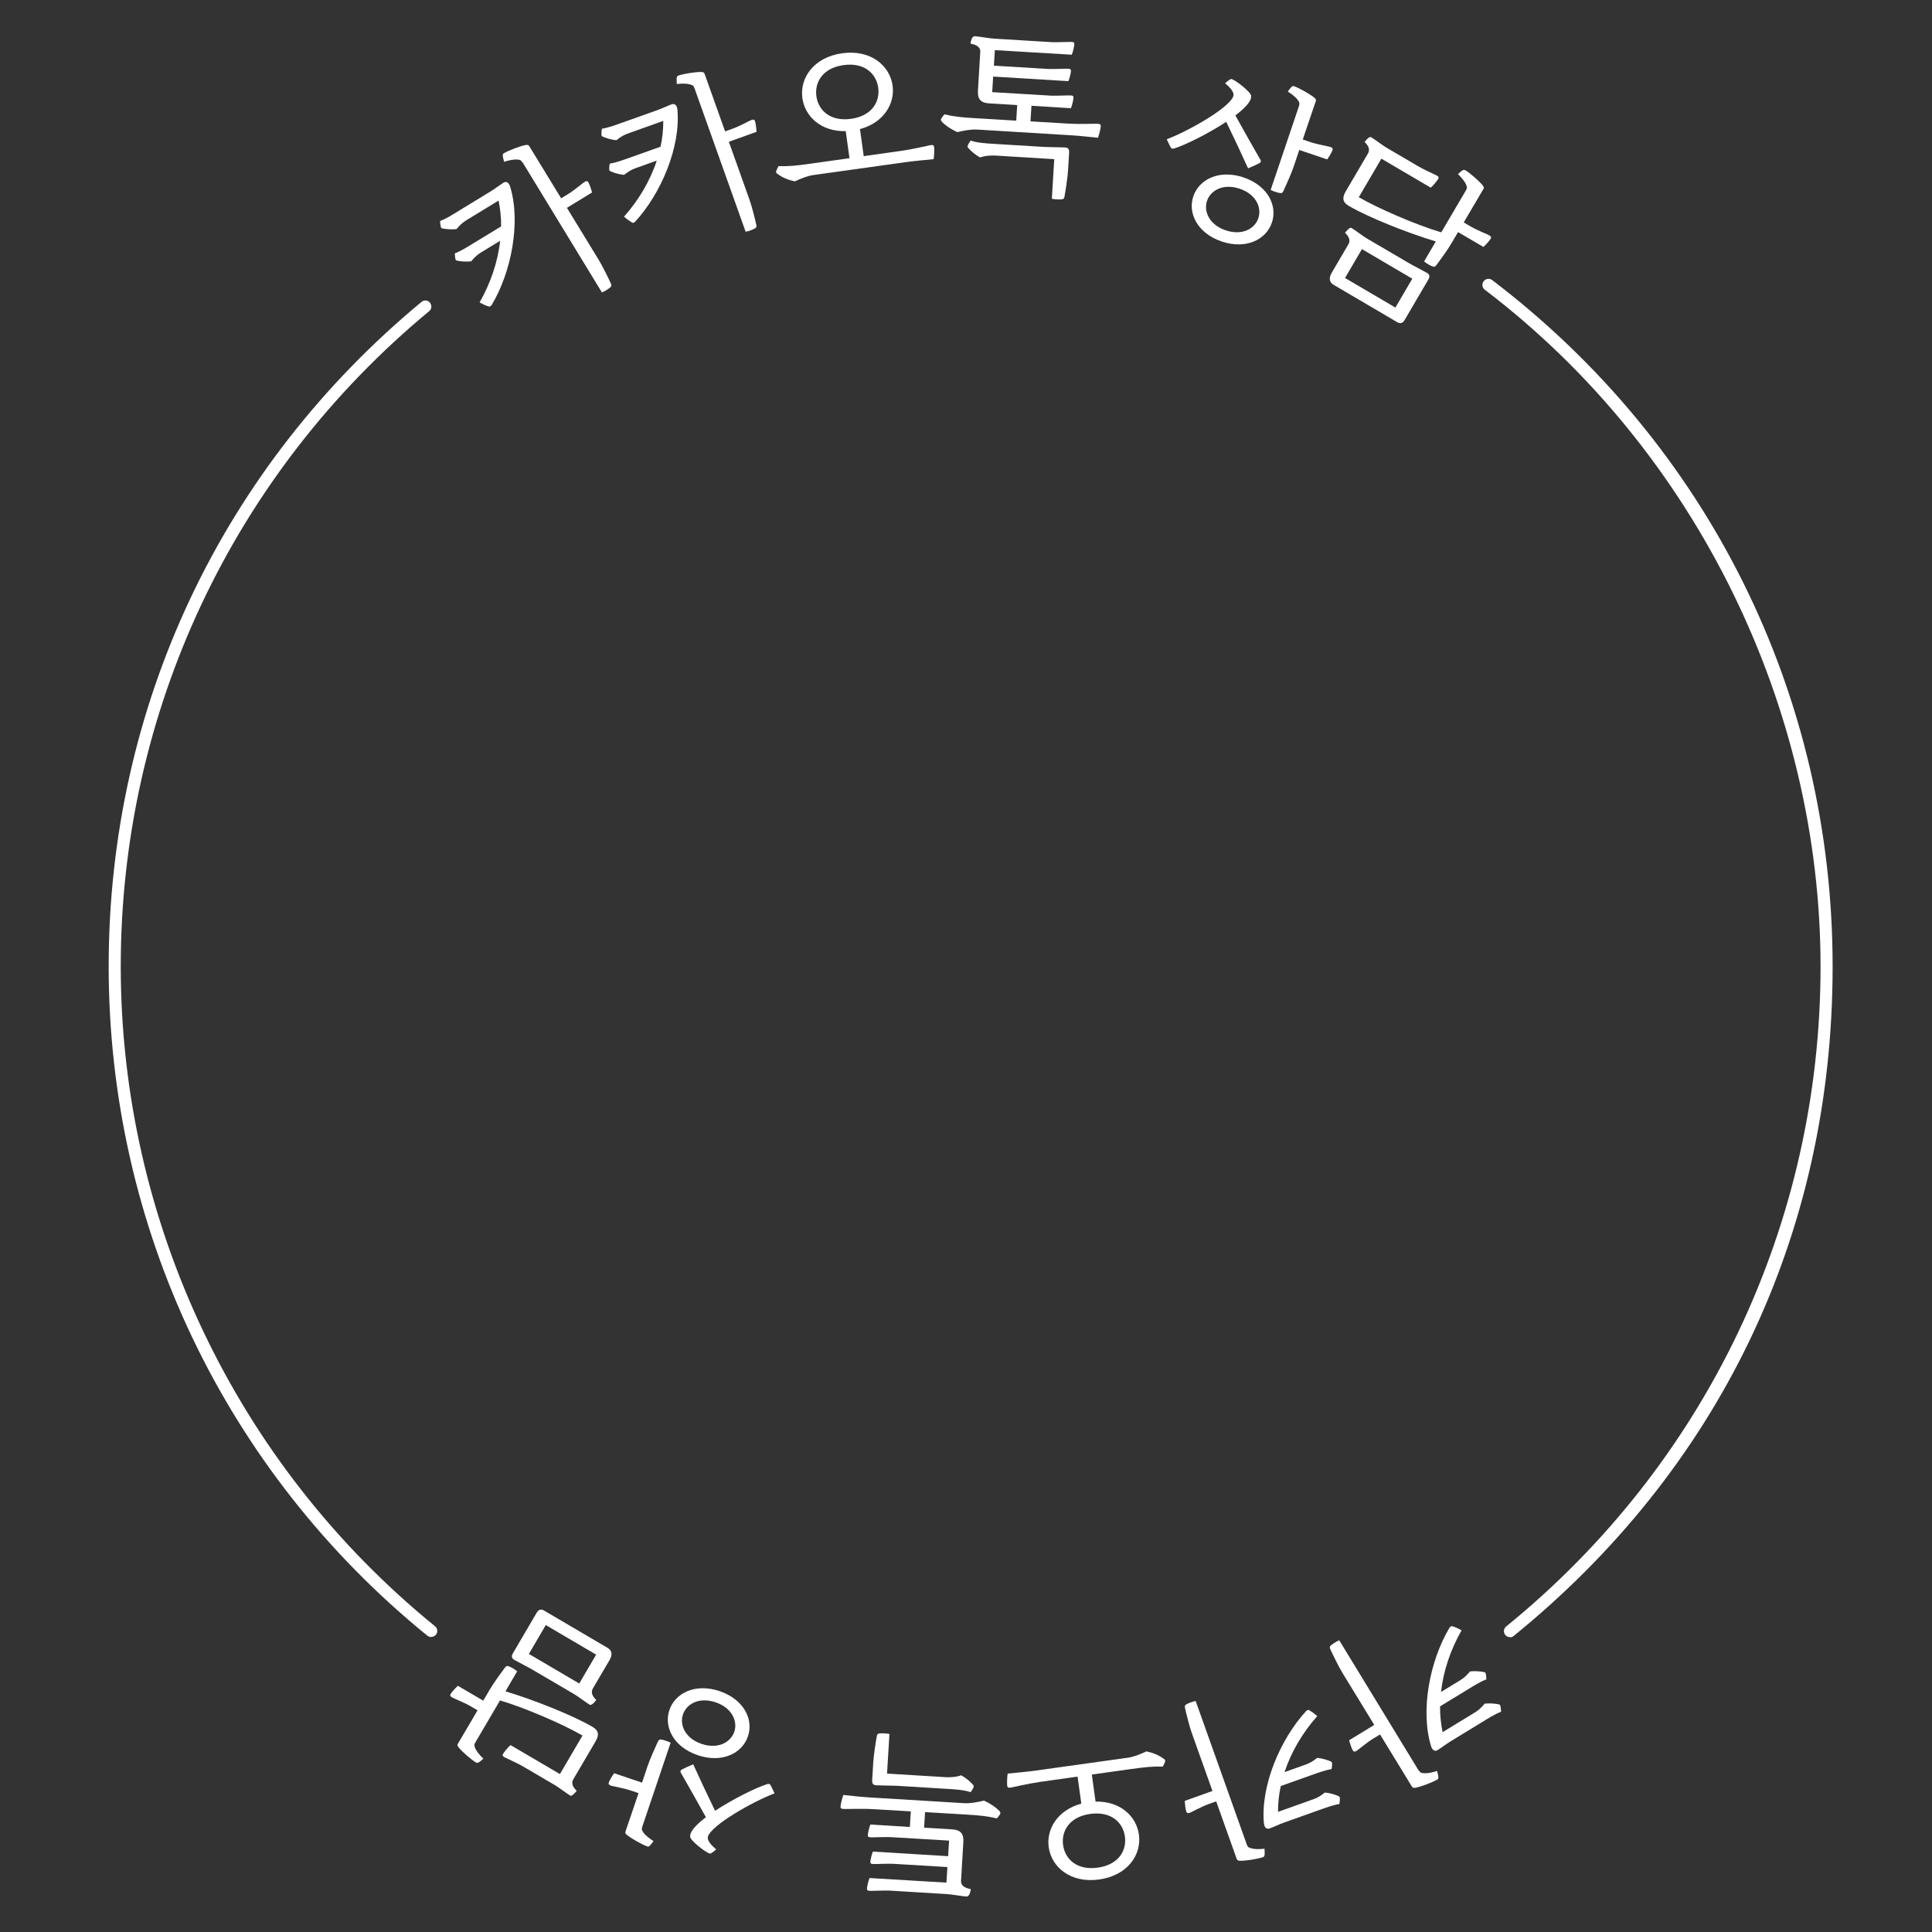 <svg width="160" height="160" viewBox="0 0 160 160" fill="none" xmlns="http://www.w3.org/2000/svg">
<rect x="0" y="0" width="160" height="160" fill="#333333" stroke="none"/>
<path d="M40.45 25.371C40.31 25.341 39.94 25.181 39.72 25.041C40.61 23.481 41.22 21.731 41.42 19.941L39.83 20.911C39.49 21.121 39.28 21.331 39.02 21.641C38.62 21.691 38.18 21.651 37.87 21.591C37.83 21.591 37.77 21.571 37.74 21.521C37.7 21.461 37.66 21.101 37.67 20.981C38.2 20.781 38.74 20.431 39.23 20.131L41.5 18.751C41.51 18.041 41.43 17.311 41.29 16.611L38.62 18.241C38.28 18.451 38.07 18.661 37.81 18.971C37.41 19.021 36.97 18.981 36.66 18.921C36.62 18.921 36.56 18.901 36.53 18.851C36.49 18.791 36.44 18.421 36.45 18.301C36.98 18.101 37.52 17.751 38.01 17.451L40.63 15.851C40.94 15.661 41.44 15.291 41.69 15.131C41.94 14.981 42.15 15.131 42.25 15.461C43.15 18.431 42.34 22.541 40.73 25.241C40.66 25.351 40.57 25.411 40.45 25.381V25.371ZM43.25 13.431C43.13 13.241 43.04 13.231 42.82 13.211C42.6 13.191 42.15 13.261 41.75 13.401C41.7 13.231 41.63 12.961 41.64 12.851C41.64 12.761 41.68 12.721 41.73 12.691C42.12 12.451 43.07 12.101 43.52 12.011C43.69 11.981 43.77 12.001 43.83 12.101L46.47 16.421L47.05 16.071C47.54 15.771 48.26 15.161 48.39 15.081C48.56 14.971 48.64 14.961 48.73 15.111C48.82 15.261 48.96 15.661 49.03 15.941L46.95 17.211L49.59 21.531C49.91 22.061 50.37 23.001 50.58 23.461C50.64 23.581 50.66 23.671 50.58 23.761C50.46 23.881 50.1 24.121 49.85 24.221L43.27 13.431H43.25Z" fill="white"/>
<path d="M52.33 18.411C52.2 18.351 51.87 18.121 51.68 17.941C52.87 16.601 53.83 15.011 54.39 13.301L52.63 13.931C52.26 14.061 52.01 14.231 51.69 14.481C51.29 14.451 50.87 14.321 50.57 14.191C50.53 14.171 50.48 14.151 50.46 14.091C50.44 14.021 50.46 13.671 50.5 13.551C51.06 13.461 51.66 13.231 52.2 13.041L54.7 12.151C54.86 11.461 54.93 10.731 54.93 10.011L51.99 11.061C51.62 11.191 51.37 11.361 51.05 11.611C50.65 11.581 50.23 11.451 49.93 11.321C49.89 11.301 49.84 11.281 49.82 11.221C49.79 11.151 49.82 10.781 49.85 10.661C50.41 10.571 51.01 10.341 51.55 10.151L54.44 9.121C54.79 9.001 55.35 8.731 55.62 8.641C55.89 8.551 56.07 8.731 56.1 9.081C56.38 12.181 54.74 16.031 52.61 18.351C52.52 18.441 52.42 18.481 52.31 18.431L52.33 18.411ZM57.51 7.291C57.44 7.081 57.35 7.051 57.14 6.991C56.93 6.921 56.47 6.901 56.05 6.961C56.03 6.781 56.03 6.501 56.05 6.401C56.07 6.321 56.12 6.281 56.17 6.261C56.6 6.111 57.6 5.951 58.06 5.961C58.23 5.961 58.31 6.001 58.35 6.111L60.05 10.881L60.69 10.651C61.23 10.461 62.06 10.001 62.2 9.951C62.39 9.881 62.47 9.881 62.53 10.051C62.59 10.221 62.64 10.631 62.65 10.921L60.36 11.741L62.06 16.511C62.27 17.091 62.52 18.111 62.63 18.601C62.66 18.731 62.66 18.821 62.56 18.891C62.42 18.991 62.01 19.151 61.75 19.191L57.51 7.291Z" fill="white"/>
<path d="M64.38 14.411C64.38 14.411 64.28 14.321 64.27 14.251C64.26 14.161 64.39 13.911 64.47 13.761C65.36 13.781 65.93 13.721 67.08 13.561L70.35 13.101L70.04 10.861C67.99 10.911 66.66 9.641 66.45 8.131C66.22 6.491 67.35 4.751 69.74 4.411C72.12 4.081 73.69 5.441 73.92 7.081C74.13 8.581 73.19 10.161 71.22 10.691L71.53 12.931L74.58 12.501C75.7 12.341 76.87 12.051 77.06 12.021C77.26 11.991 77.34 12.021 77.36 12.181C77.38 12.341 77.37 12.891 77.32 13.181C76.63 13.251 75.8 13.321 75.06 13.421L67.4 14.491C66.88 14.561 66.39 14.761 65.82 15.021C65.32 14.911 64.78 14.711 64.38 14.391V14.411ZM72.73 7.261C72.57 6.101 71.59 5.151 69.86 5.391C68.13 5.631 67.45 6.811 67.61 7.971C67.77 9.131 68.75 10.081 70.48 9.841C72.21 9.601 72.89 8.421 72.73 7.261Z" fill="white"/>
<path d="M78 10.091C78 10.091 77.92 9.981 77.92 9.911C77.92 9.821 78.1 9.601 78.21 9.471C79.08 9.671 79.65 9.721 80.81 9.791L84.16 9.991L84.24 8.701L81.91 8.561C81.21 8.521 80.95 8.191 80.99 7.521L81.18 4.311C81.21 3.861 80.81 3.701 80.37 3.611C80.39 3.461 80.48 2.981 80.73 3.001C81.1 3.021 81.94 3.181 82.34 3.201L87.1 3.491C87.51 3.511 88.57 3.461 88.73 3.471C88.91 3.481 88.98 3.511 88.97 3.661C88.97 3.821 88.86 4.291 88.76 4.531L82.39 4.151L82.31 5.441L86.82 5.711C87.23 5.731 88.29 5.681 88.45 5.691C88.63 5.701 88.7 5.731 88.69 5.881C88.69 6.041 88.58 6.481 88.48 6.721L82.25 6.341L82.17 7.631L87.03 7.921C87.44 7.941 88.5 7.891 88.66 7.901C88.84 7.911 88.91 7.941 88.9 8.091C88.9 8.251 88.79 8.721 88.69 8.961L85.42 8.761L85.34 10.051L88.36 10.231C89.49 10.301 90.7 10.231 90.89 10.251C91.1 10.261 91.17 10.301 91.16 10.471C91.15 10.641 91.03 11.141 90.93 11.411C90.24 11.341 89.41 11.241 88.66 11.201L80.94 10.731C80.41 10.701 79.89 10.801 79.28 10.941C78.81 10.731 78.34 10.431 77.99 10.071L78 10.091ZM87.31 13.181L82.39 12.881C82.16 12.871 81.55 12.881 81.17 13.041C80.8 12.841 80.42 12.521 80.22 12.291C80.15 12.211 80.12 12.171 80.13 12.111C80.13 12.041 80.28 11.771 80.39 11.641C80.91 11.831 81.73 11.881 82.26 11.911L86.51 12.171C86.88 12.191 87.83 12.191 88.2 12.211C88.43 12.221 88.56 12.331 88.54 12.631L88.45 14.121C88.41 14.741 88.25 15.771 88.16 16.261C88.14 16.391 88.1 16.481 87.98 16.501C87.82 16.531 87.38 16.521 87.11 16.461L87.31 13.161V13.181Z" fill="white"/>
<path d="M96.63 11.531C98.41 10.861 101.82 8.931 102.14 7.961C102.24 7.651 101.88 7.251 101.46 6.891C101.59 6.771 101.76 6.641 101.88 6.571C101.94 6.541 101.97 6.541 102.01 6.551C102.32 6.651 103.24 7.351 103.55 7.781C103.63 7.901 103.64 8.011 103.58 8.191C103.45 8.581 102.96 9.061 102.31 9.561C103.06 10.911 103.65 11.961 104.38 13.231C104.46 13.361 104.41 13.461 104.28 13.521C104.05 13.641 103.63 13.831 103.36 13.941C102.74 12.581 102.21 11.441 101.55 10.091C100.07 11.061 98.2 11.991 97.26 12.291C97.14 12.331 97.03 12.341 96.95 12.201C96.87 12.071 96.73 11.751 96.62 11.521L96.63 11.531ZM98.83 16.251C99.3 14.861 100.95 14.011 102.98 14.691C105.01 15.381 105.81 17.051 105.33 18.441C104.86 19.831 103.21 20.681 101.18 20.001C99.15 19.311 98.35 17.641 98.83 16.251ZM104.21 18.071C104.51 17.181 104.01 16.081 102.67 15.631C101.32 15.171 100.26 15.751 99.96 16.631C99.66 17.511 100.16 18.621 101.5 19.071C102.85 19.531 103.91 18.961 104.21 18.071ZM107.58 8.751C107.65 8.541 107.6 8.461 107.48 8.281C107.36 8.101 107.01 7.801 106.65 7.581C106.75 7.431 106.91 7.231 106.99 7.171C107.06 7.111 107.12 7.121 107.17 7.141C107.6 7.291 108.48 7.791 108.84 8.081C108.97 8.191 109.01 8.261 108.97 8.371L107.89 11.551L108.53 11.771C109.07 11.951 110.01 12.121 110.15 12.161C110.34 12.231 110.4 12.281 110.35 12.441C110.29 12.611 110.08 12.971 109.91 13.201L107.6 12.421L107.13 13.821C106.93 14.401 106.5 15.361 106.29 15.811C106.23 15.931 106.18 16.001 106.06 15.991C105.89 15.991 105.47 15.851 105.23 15.731L107.59 8.741L107.58 8.751Z" fill="white"/>
<path d="M110.29 22.581L111.67 20.231C111.87 19.891 111.69 19.561 111.39 19.281C111.47 19.171 111.77 18.791 111.93 18.881C112.23 19.061 112.84 19.531 113.17 19.731L116.7 21.801C117.02 21.991 117.87 22.421 118.18 22.601C118.38 22.721 118.44 22.871 118.3 23.131L116.32 26.511C116.13 26.831 115.9 26.791 115.71 26.681L110.45 23.591C110.11 23.391 110.01 23.061 110.29 22.581ZM118.93 20.001C116.5 19.271 113.31 17.991 111.7 17.051C111.17 16.741 111.15 16.371 111.44 15.861L113.29 12.711C113.49 12.371 113.31 12.041 113.01 11.761C113.09 11.651 113.39 11.271 113.55 11.361C113.85 11.541 114.46 12.011 114.79 12.211L117.52 13.811C117.87 14.021 118.84 14.451 118.98 14.531C119.13 14.621 119.18 14.681 119.11 14.811C119.03 14.951 118.7 15.371 118.49 15.541L114.4 13.141L112.53 16.331C114.09 17.241 117.26 18.621 119.36 19.241L121.41 15.751C121.52 15.561 121.49 15.471 121.41 15.271C121.33 15.071 121.05 14.701 120.74 14.421C120.87 14.291 121.06 14.131 121.16 14.091C121.24 14.051 121.29 14.071 121.34 14.091C121.73 14.321 122.5 14.991 122.78 15.341C122.89 15.471 122.91 15.551 122.85 15.651L121.22 18.421L121.8 18.761C122.29 19.051 123.18 19.401 123.3 19.471C123.48 19.571 123.53 19.641 123.44 19.791C123.35 19.941 123.07 20.251 122.85 20.451L120.75 19.221L120.19 20.171C119.88 20.701 119.26 21.551 118.96 21.951C118.88 22.061 118.81 22.121 118.69 22.081C118.53 22.041 118.14 21.831 117.94 21.651L118.91 19.991L118.93 20.001ZM115.56 25.471L116.96 23.081L112.79 20.631L111.39 23.021L115.56 25.471Z" fill="white"/>
<path d="M117.51 146.631C117.63 146.821 117.72 146.831 117.94 146.851C118.16 146.871 118.61 146.801 119.01 146.661C119.06 146.831 119.13 147.101 119.12 147.211C119.12 147.301 119.08 147.341 119.03 147.371C118.64 147.611 117.69 147.961 117.24 148.051C117.07 148.081 116.99 148.061 116.93 147.961L114.29 143.641L113.71 143.991C113.22 144.291 112.5 144.901 112.37 144.981C112.2 145.091 112.12 145.101 112.03 144.951C111.94 144.801 111.8 144.401 111.73 144.121L113.81 142.851L111.17 138.531C110.85 138.001 110.39 137.061 110.18 136.601C110.12 136.481 110.1 136.391 110.18 136.301C110.3 136.181 110.66 135.941 110.91 135.841L117.49 146.631H117.51ZM120.31 134.691C120.45 134.721 120.82 134.881 121.04 135.021C120.15 136.581 119.54 138.331 119.34 140.121L120.93 139.151C121.27 138.941 121.48 138.731 121.74 138.421C122.14 138.371 122.58 138.411 122.89 138.471C122.93 138.471 122.99 138.491 123.02 138.541C123.06 138.601 123.1 138.961 123.09 139.081C122.56 139.281 122.02 139.631 121.53 139.931L119.26 141.311C119.25 142.021 119.33 142.751 119.47 143.451L122.14 141.821C122.48 141.611 122.69 141.401 122.95 141.091C123.35 141.041 123.79 141.081 124.1 141.141C124.14 141.141 124.2 141.161 124.23 141.211C124.27 141.271 124.32 141.641 124.31 141.761C123.78 141.961 123.24 142.311 122.75 142.611L120.13 144.211C119.82 144.401 119.32 144.771 119.07 144.931C118.82 145.081 118.61 144.931 118.51 144.601C117.61 141.631 118.42 137.521 120.03 134.821C120.1 134.711 120.19 134.651 120.31 134.681V134.691Z" fill="white"/>
<path d="M103.26 152.771C103.33 152.981 103.42 153.011 103.63 153.071C103.84 153.141 104.3 153.161 104.72 153.101C104.74 153.281 104.74 153.561 104.72 153.661C104.7 153.741 104.65 153.781 104.6 153.801C104.17 153.951 103.17 154.111 102.71 154.101C102.54 154.101 102.46 154.061 102.42 153.951L100.72 149.181L100.08 149.411C99.54 149.601 98.71 150.061 98.57 150.111C98.38 150.181 98.3 150.181 98.24 150.011C98.18 149.841 98.13 149.431 98.12 149.141L100.41 148.321L98.71 143.551C98.5 142.971 98.25 141.951 98.14 141.461C98.11 141.331 98.11 141.241 98.21 141.171C98.35 141.071 98.76 140.911 99.02 140.871L103.26 152.771ZM108.44 141.651C108.57 141.711 108.9 141.941 109.09 142.121C107.9 143.461 106.94 145.051 106.38 146.761L108.14 146.131C108.51 146.001 108.76 145.831 109.08 145.581C109.48 145.611 109.9 145.741 110.2 145.871C110.24 145.891 110.29 145.911 110.31 145.971C110.33 146.041 110.31 146.391 110.27 146.511C109.71 146.601 109.11 146.831 108.57 147.021L106.07 147.911C105.91 148.601 105.84 149.331 105.84 150.051L108.78 149.001C109.15 148.871 109.4 148.701 109.72 148.451C110.12 148.481 110.54 148.611 110.84 148.741C110.88 148.761 110.93 148.781 110.95 148.841C110.98 148.911 110.95 149.281 110.92 149.401C110.36 149.491 109.76 149.721 109.22 149.911L106.33 150.941C105.98 151.061 105.42 151.331 105.15 151.421C104.88 151.511 104.7 151.331 104.67 150.981C104.39 147.881 106.03 144.031 108.16 141.711C108.25 141.621 108.35 141.581 108.46 141.631L108.44 141.651Z" fill="white"/>
<path d="M96.39 145.651C96.39 145.651 96.49 145.741 96.5 145.811C96.51 145.901 96.38 146.151 96.3 146.301C95.41 146.281 94.84 146.341 93.69 146.501L90.42 146.961L90.73 149.201C92.78 149.151 94.11 150.421 94.32 151.931C94.55 153.571 93.42 155.311 91.03 155.651C88.65 155.981 87.08 154.621 86.85 152.981C86.64 151.481 87.58 149.901 89.55 149.371L89.24 147.131L86.19 147.561C85.07 147.721 83.9 148.011 83.71 148.041C83.51 148.071 83.43 148.041 83.41 147.881C83.39 147.721 83.4 147.171 83.45 146.881C84.14 146.811 84.97 146.741 85.71 146.641L93.37 145.571C93.89 145.501 94.38 145.301 94.95 145.041C95.45 145.151 95.99 145.351 96.39 145.671V145.651ZM88.04 152.801C88.2 153.961 89.18 154.911 90.91 154.671C92.64 154.431 93.32 153.251 93.16 152.091C93 150.931 92.02 149.981 90.29 150.221C88.56 150.461 87.88 151.641 88.04 152.801Z" fill="white"/>
<path d="M82.77 149.971C82.77 149.971 82.85 150.081 82.85 150.151C82.85 150.241 82.67 150.461 82.56 150.591C81.69 150.391 81.12 150.341 79.96 150.271L76.61 150.071L76.53 151.361L78.86 151.501C79.56 151.541 79.82 151.871 79.78 152.541L79.59 155.751C79.56 156.201 79.96 156.361 80.4 156.451C80.38 156.601 80.29 157.081 80.04 157.061C79.67 157.041 78.83 156.881 78.43 156.861L73.67 156.571C73.26 156.551 72.2 156.601 72.04 156.591C71.86 156.581 71.79 156.551 71.8 156.401C71.8 156.241 71.91 155.771 72.01 155.531L78.38 155.911L78.46 154.621L73.95 154.351C73.54 154.331 72.48 154.381 72.32 154.371C72.14 154.361 72.07 154.331 72.08 154.181C72.08 154.021 72.19 153.581 72.29 153.341L78.52 153.721L78.6 152.431L73.74 152.141C73.33 152.121 72.27 152.171 72.11 152.161C71.93 152.151 71.86 152.121 71.87 151.971C71.87 151.811 71.98 151.341 72.08 151.101L75.35 151.301L75.43 150.011L72.41 149.831C71.28 149.761 70.07 149.831 69.88 149.811C69.67 149.801 69.6 149.761 69.61 149.591C69.62 149.421 69.74 148.921 69.84 148.651C70.53 148.721 71.36 148.821 72.11 148.861L79.83 149.331C80.36 149.361 80.88 149.261 81.49 149.121C81.96 149.331 82.43 149.631 82.78 149.991L82.77 149.971ZM73.46 146.881L78.38 147.181C78.61 147.191 79.22 147.181 79.6 147.021C79.97 147.221 80.35 147.541 80.55 147.771C80.62 147.851 80.65 147.891 80.64 147.951C80.64 148.021 80.49 148.291 80.38 148.421C79.86 148.231 79.04 148.181 78.51 148.151L74.26 147.891C73.89 147.871 72.94 147.871 72.57 147.851C72.34 147.841 72.21 147.731 72.23 147.431L72.32 145.941C72.36 145.321 72.52 144.291 72.61 143.801C72.63 143.671 72.67 143.581 72.79 143.561C72.95 143.531 73.39 143.541 73.66 143.601L73.46 146.901V146.881Z" fill="white"/>
<path d="M53.19 151.301C53.12 151.511 53.17 151.591 53.29 151.771C53.41 151.951 53.76 152.251 54.12 152.471C54.02 152.621 53.86 152.821 53.78 152.881C53.71 152.941 53.65 152.931 53.6 152.911C53.17 152.761 52.29 152.261 51.93 151.971C51.8 151.861 51.76 151.791 51.8 151.681L52.88 148.501L52.24 148.281C51.7 148.101 50.76 147.931 50.62 147.891C50.43 147.821 50.37 147.771 50.42 147.611C50.48 147.441 50.69 147.081 50.86 146.851L53.17 147.631L53.64 146.231C53.84 145.651 54.27 144.691 54.48 144.241C54.54 144.121 54.59 144.051 54.71 144.061C54.88 144.061 55.3 144.201 55.54 144.321L53.18 151.311L53.19 151.301ZM61.94 143.801C61.47 145.191 59.82 146.041 57.79 145.361C55.76 144.671 54.96 143.001 55.44 141.611C55.91 140.221 57.56 139.371 59.59 140.051C61.62 140.741 62.42 142.411 61.94 143.801ZM64.14 148.521C62.36 149.191 58.95 151.121 58.63 152.091C58.53 152.401 58.89 152.801 59.31 153.161C59.18 153.281 59.01 153.411 58.89 153.481C58.83 153.511 58.8 153.511 58.76 153.501C58.45 153.401 57.53 152.701 57.22 152.271C57.14 152.151 57.13 152.041 57.19 151.861C57.32 151.471 57.81 150.991 58.46 150.491C57.71 149.141 57.12 148.091 56.39 146.821C56.31 146.691 56.36 146.591 56.49 146.531C56.72 146.411 57.14 146.221 57.41 146.111C58.03 147.471 58.56 148.611 59.22 149.961C60.7 148.991 62.57 148.061 63.51 147.761C63.63 147.721 63.74 147.711 63.82 147.851C63.9 147.981 64.04 148.301 64.15 148.531L64.14 148.521ZM56.56 141.981C56.26 142.871 56.76 143.971 58.1 144.421C59.45 144.881 60.51 144.301 60.81 143.421C61.11 142.541 60.61 141.431 59.27 140.981C57.92 140.521 56.86 141.091 56.56 141.981Z" fill="white"/>
<path d="M41.84 140.061C44.27 140.791 47.46 142.071 49.07 143.011C49.6 143.321 49.62 143.691 49.33 144.201L47.48 147.351C47.28 147.691 47.46 148.021 47.76 148.301C47.68 148.411 47.38 148.791 47.22 148.701C46.92 148.521 46.31 148.051 45.98 147.851L43.25 146.251C42.9 146.041 41.93 145.611 41.79 145.531C41.64 145.441 41.59 145.381 41.66 145.251C41.74 145.111 42.07 144.691 42.28 144.521L46.37 146.921L48.24 143.731C46.68 142.821 43.51 141.441 41.41 140.821L39.36 144.311C39.25 144.501 39.28 144.591 39.36 144.791C39.44 144.991 39.72 145.361 40.03 145.641C39.9 145.771 39.71 145.931 39.61 145.971C39.53 146.011 39.48 145.991 39.43 145.971C39.04 145.741 38.27 145.071 37.99 144.721C37.88 144.591 37.86 144.511 37.92 144.411L39.55 141.641L38.97 141.301C38.48 141.011 37.59 140.661 37.47 140.591C37.29 140.491 37.24 140.421 37.33 140.271C37.42 140.121 37.7 139.811 37.92 139.611L40.02 140.841L40.58 139.891C40.89 139.361 41.51 138.511 41.81 138.111C41.89 138.001 41.96 137.941 42.08 137.981C42.24 138.021 42.63 138.231 42.83 138.411L41.86 140.071L41.84 140.061ZM50.48 137.481L49.1 139.831C48.9 140.171 49.08 140.501 49.38 140.781C49.3 140.891 49 141.271 48.84 141.181C48.54 141.001 47.93 140.531 47.6 140.331L44.07 138.261C43.75 138.071 42.9 137.641 42.59 137.461C42.39 137.341 42.33 137.191 42.47 136.931L44.45 133.551C44.64 133.231 44.87 133.271 45.06 133.381L50.32 136.471C50.66 136.671 50.76 137.001 50.48 137.481ZM45.2 134.581L43.8 136.971L47.97 139.421L49.37 137.031L45.2 134.581Z" fill="white"/>
<path d="M35.71 135.571C35.6 135.571 35.49 135.531 35.39 135.461C18.62 121.831 9 101.621 9 80.031C9 58.441 18.44 38.631 34.91 25.001C35.12 24.821 35.44 24.851 35.61 25.071C35.78 25.291 35.76 25.601 35.54 25.771C19.31 39.211 10 58.981 10 80.031C10 101.081 19.49 121.241 36.03 134.681C36.24 134.851 36.28 135.171 36.1 135.381C36 135.501 35.86 135.561 35.71 135.561V135.571Z" fill="white"/>
<path d="M125.05 135.581C124.9 135.581 124.76 135.521 124.66 135.401C124.49 135.191 124.52 134.871 124.73 134.701C141.28 121.261 150.77 101.331 150.77 80.041C150.77 58.751 140.63 37.431 122.96 23.991C122.74 23.821 122.7 23.511 122.87 23.291C123.04 23.071 123.35 23.031 123.57 23.191C141.49 36.831 151.77 57.551 151.77 80.041C151.77 102.531 142.14 121.851 125.36 135.481C125.27 135.561 125.16 135.591 125.04 135.591L125.05 135.581Z" fill="white"/>
</svg>
